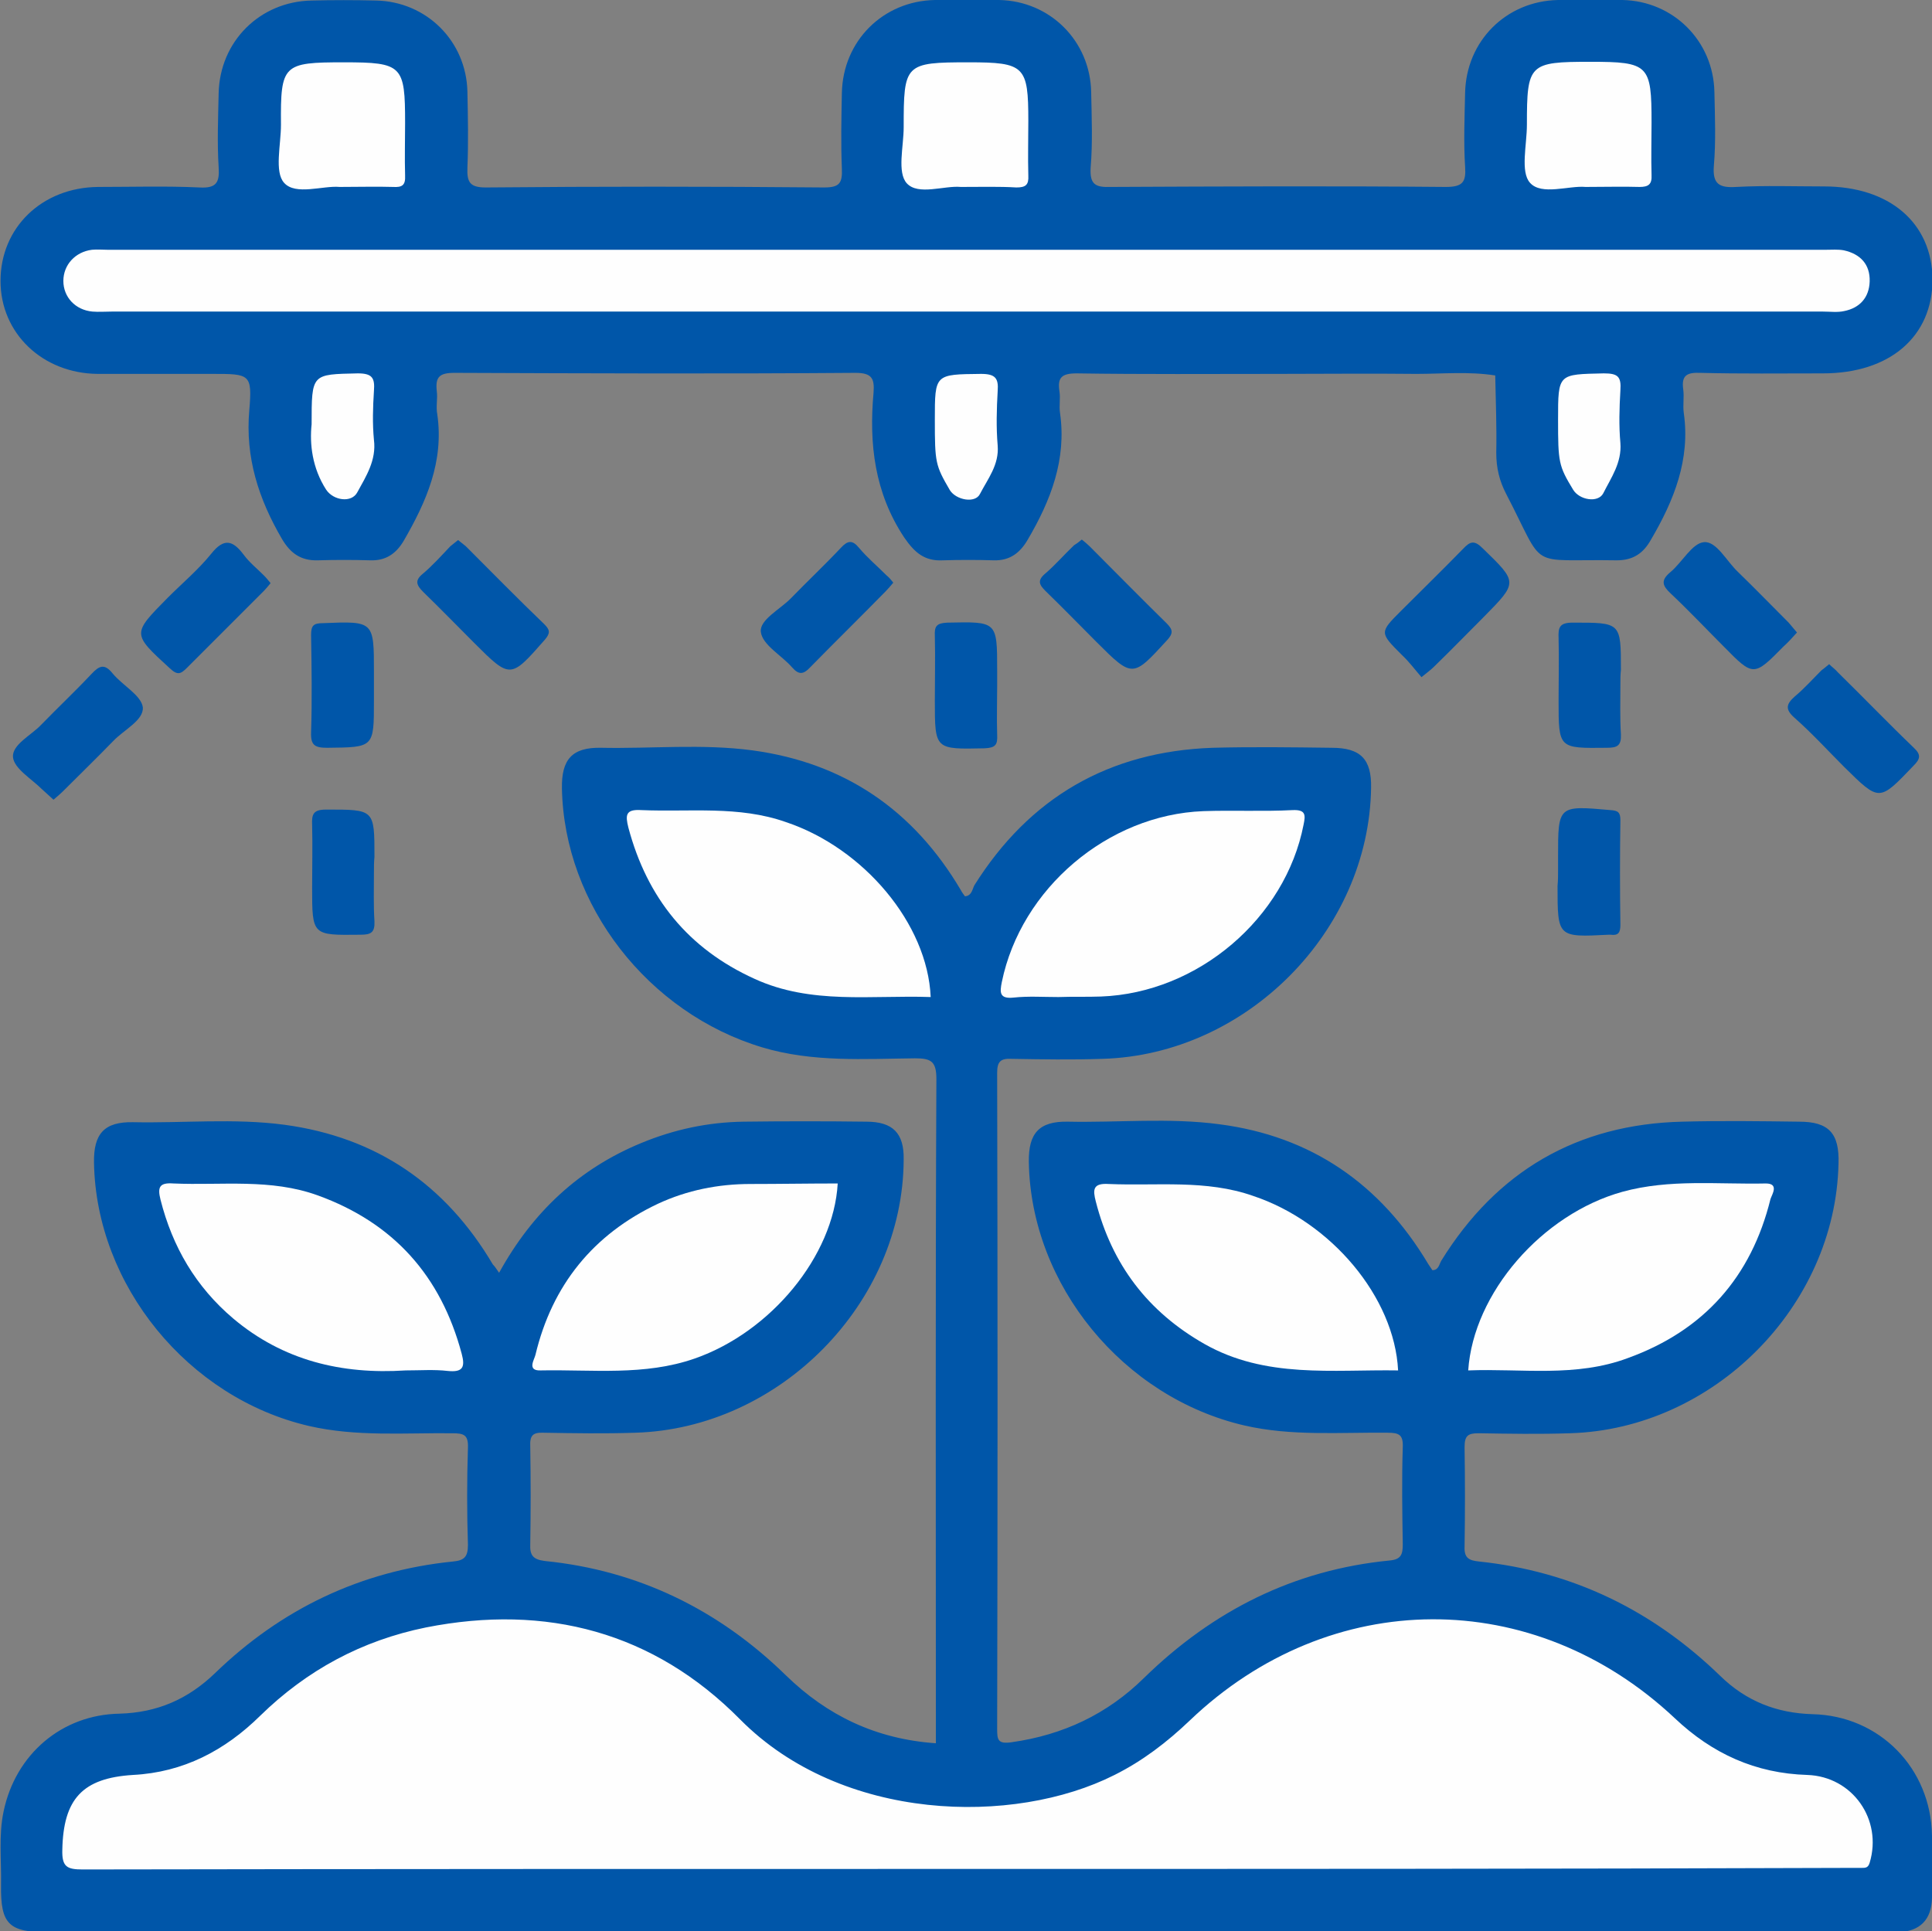 <?xml version="1.0" encoding="utf-8"?>
<!-- Generator: Adobe Illustrator 24.1.2, SVG Export Plug-In . SVG Version: 6.00 Build 0)  -->
<svg version="1.1" id="Layer_1" xmlns="http://www.w3.org/2000/svg" xmlns:xlink="http://www.w3.org/1999/xlink" x="0px" y="0px"
	 viewBox="0 0 372 371.9" style="enable-background:new 0 0 372 371.9;" xml:space="preserve">
<rect x="0" y="0" width="372" height="371.9" fill="#808080" stroke="none"/>
<style type="text/css">
	.st0{fill:#FEFEFE;}
	.st1{fill:#0056A9;}
</style>
<g>
	<path class="st1" d="M96.1,245.1c6.5-11.8,15.5-20.1,27.4-25c6.3-2.6,12.8-4,19.7-4.1c7.9-0.1,15.7-0.1,23.6,0
		c5.1,0,7.3,2.2,7.2,7.3c-0.1,27.7-23.9,51.8-51.7,52.6c-5.9,0.2-11.7,0.1-17.6,0c-2.2-0.1-2.7,0.6-2.6,2.7c0.1,6.2,0.1,12.5,0,18.7
		c-0.1,2.2,0.5,3,2.8,3.3c18,1.8,33.5,9.4,46.4,22c8,7.8,17.4,12.3,28.9,13.1c0-1.4,0-2.6,0-3.8c0-41.4-0.1-82.7,0.1-124.1
		c0-3.4-1-4-4.1-4c-9.8,0.1-19.7,0.8-29.4-2.1c-22-6.6-38.2-27.4-38.6-49.9c-0.1-5.6,2-7.9,7.5-7.8c9.7,0.2,19.5-0.8,29.2,0.5
		c17.7,2.4,31,11.5,40.1,26.9c0.2,0.4,0.5,0.8,0.8,1.2c1.3-0.1,1.4-1.3,1.8-2.1c10.6-16.9,25.9-25.8,45.9-26.5
		c7.6-0.2,15.2-0.1,22.9,0c5.6,0,7.7,2.2,7.6,7.7c-0.4,27.6-24,51.4-51.7,52.2c-5.9,0.2-11.7,0.1-17.6,0c-2.1-0.1-2.7,0.6-2.7,2.7
		c0.1,42.1,0.1,84.2,0,126.3c0,2.1,0.1,3,2.8,2.6c9.9-1.4,18.4-5.4,25.5-12.4c13.2-12.9,28.8-20.8,47.3-22.6
		c2.2-0.2,2.5-1.2,2.5-3.1c-0.1-6.2-0.2-12.5,0-18.7c0.1-2.4-0.7-2.8-2.9-2.8c-9.2-0.1-18.5,0.7-27.6-1.4
		c-23.3-5.4-41.1-27-41.5-50.7c-0.1-5.6,2-7.9,7.5-7.8c9.7,0.2,19.5-0.8,29.2,0.5c17.7,2.3,31,11.5,40.2,26.9
		c0.3,0.4,0.5,0.8,0.8,1.2c1.2,0,1.3-1.1,1.7-1.8c10.7-17.3,26.2-26.3,46.4-26.8c7.5-0.2,15-0.1,22.5,0c5.7,0,7.8,2.2,7.6,8.1
		c-0.6,27.5-24.1,51.1-51.7,51.9c-5.9,0.2-11.7,0.1-17.6,0c-2.1,0-2.7,0.5-2.7,2.7c0.1,6.4,0.1,12.7,0,19.1
		c-0.1,2.2,0.8,2.7,2.8,2.9c18,1.9,33.4,9.4,46.4,22c5,4.9,10.9,7.2,17.8,7.4c12.9,0.3,22.8,10.4,23,23.4c0.1,4,0.1,8,0,12
		c-0.1,4.2-2.3,6.4-6.5,6.6c-0.9,0-1.7,0-2.6,0c-117.8,0-235.7,0-353.5,0c-7.7,0-9.3-1.5-9.2-9.1c0.1-4.7-0.5-9.5,0.5-14.2
		C3,337.8,11.9,330.2,23,330c7.3-0.2,13.2-2.8,18.4-7.8c12.8-12.4,28.1-19.7,45.8-21.5c2.2-0.2,2.9-0.9,2.9-3.2
		c-0.2-6.2-0.2-12.5,0-18.7c0.1-2.5-0.8-2.8-3-2.8c-9.2-0.1-18.5,0.7-27.6-1.4c-23.3-5.4-41-27.1-41.4-50.7c-0.1-5.6,2-7.9,7.5-7.8
		c9.7,0.2,19.5-0.8,29.2,0.5c17.7,2.4,31,11.5,40.1,26.9C95.2,243.8,95.5,244.2,96.1,245.1z"/>
	<path class="st1" d="M245.9,72c-12.9,0-25.7,0.1-38.6-0.1c-3,0-3.7,0.9-3.3,3.5c0.2,1.3-0.1,2.8,0.1,4.1c1.3,9-1.8,16.9-6.2,24.4
		c-1.5,2.6-3.5,4.1-6.6,4c-3.2-0.1-6.5-0.1-9.7,0c-3.6,0.2-5.5-1.5-7.5-4.4c-5.7-8.6-6.8-18-5.9-27.9c0.2-2.7-0.3-3.8-3.5-3.8
		c-25.7,0.2-51.5,0.1-77.2,0c-2.9,0-3.7,0.8-3.4,3.5c0.2,1.5-0.2,3,0.1,4.5c1.3,9.1-2.1,16.8-6.5,24.4c-1.5,2.5-3.5,3.8-6.4,3.7
		c-3.4-0.1-6.7-0.1-10.1,0c-3.3,0.1-5.3-1.4-6.9-4.1c-4.5-7.7-7.1-15.7-6.3-24.8c0.6-7,0.1-7-7.1-7c-7.4,0-14.7,0-22.1,0
		C8.2,71.9,0.1,64.2,0.1,54.1c0-10.3,8-18,18.8-18.1c6.5,0,13-0.2,19.5,0.1c3.3,0.2,3.9-1,3.7-3.9c-0.3-4.7-0.1-9.5,0-14.2
		c0.2-10,7.9-17.7,17.9-17.9c4.1-0.1,8.2-0.1,12.4,0C82.1,0.3,89.8,7.9,90,17.7c0.1,4.9,0.2,9.7,0,14.6c-0.1,2.7,0.4,3.8,3.5,3.8
		c21.7-0.2,43.5-0.2,65.2,0c3,0,3.5-0.9,3.4-3.6c-0.2-4.9-0.1-9.7,0-14.6c0.2-10,7.9-17.7,17.9-17.9c4.1-0.1,8.2-0.1,12.4,0
		c9.8,0.2,17.5,7.9,17.7,17.7c0.1,4.9,0.3,9.8-0.1,14.6c-0.2,3.3,1,3.8,3.9,3.7c21.5-0.1,43-0.2,64.5,0c3.3,0,3.9-1,3.7-3.9
		c-0.3-4.7-0.1-9.5,0-14.2c0.2-10,7.9-17.7,17.9-17.9c4.1-0.1,8.2-0.1,12.4,0c9.8,0.2,17.5,7.9,17.7,17.7c0.1,4.7,0.3,9.5-0.1,14.2
		c-0.3,3.6,1.1,4.3,4.3,4.1c5.6-0.3,11.2-0.1,16.9-0.1c12.6,0,20.8,7,20.9,17.9c0,11-8.2,18.1-21.1,18.1c-7.9,0-15.7,0.1-23.6-0.1
		c-2.5-0.1-3.7,0.4-3.3,3.2c0.2,1.5-0.1,3,0.1,4.5c1.3,9-1.9,16.9-6.3,24.4c-1.5,2.7-3.5,4-6.6,4c-17.5-0.3-13.5,2.2-21.3-12.8
		c-1.3-2.5-1.9-5-1.9-7.9c0.1-5-0.1-9.9-0.2-14.9c-5.1-0.8-10.2-0.3-15.2-0.3C263.7,71.9,254.8,72,245.9,72z"/>
	<path class="st1" d="M52.1,112.3c-0.5,0.6-0.9,1.1-1.3,1.5c-4.9,4.9-9.9,9.9-14.8,14.8c-1.2,1.2-1.8,1.5-3.3,0.1
		c-7.3-6.7-7.3-6.6-0.4-13.6c2.8-2.8,5.9-5.4,8.4-8.5c2.4-3,4.1-2.6,6.2,0.2c1.1,1.5,2.6,2.7,3.9,4
		C51.3,111.3,51.6,111.7,52.1,112.3z"/>
	<path class="st1" d="M88.2,104c0.5,0.4,1,0.8,1.5,1.2c5,5,10,10.1,15.1,15c1.1,1.1,1.2,1.7,0.1,3c-6.6,7.5-6.6,7.6-13.6,0.6
		c-3.3-3.3-6.5-6.6-9.8-9.8c-1.3-1.3-1.7-2.2-0.1-3.5c1.9-1.6,3.6-3.5,5.3-5.3C87.2,104.8,87.7,104.4,88.2,104z"/>
	<path class="st1" d="M172,112.2c-0.5,0.6-1,1.2-1.5,1.7c-4.8,4.9-9.7,9.7-14.5,14.6c-1.3,1.4-2.2,1.5-3.5,0c-2-2.3-5.7-4.3-6-6.8
		c-0.3-2.3,3.6-4.3,5.7-6.4c3.2-3.3,6.6-6.5,9.7-9.8c1.3-1.4,2.2-1.6,3.5,0c1.6,1.9,3.5,3.5,5.3,5.3
		C171.2,111.2,171.6,111.7,172,112.2z"/>
	<path class="st1" d="M208.3,103.9c0.6,0.5,1.1,0.9,1.5,1.3c4.9,4.9,9.8,9.9,14.8,14.8c1.2,1.2,1.4,1.9,0.1,3.3
		c-6.6,7.2-6.6,7.3-13.6,0.3c-3.3-3.3-6.5-6.6-9.8-9.8c-1.2-1.2-1.6-2-0.1-3.3c2-1.7,3.7-3.7,5.6-5.5
		C207.3,104.7,207.7,104.4,208.3,103.9z"/>
	<path class="st1" d="M273.7,130.4c-1.3-1.5-2.4-3-3.8-4.3c-4.3-4.3-4.3-4.3-0.1-8.5c4-4,8-7.9,11.9-11.9c1.4-1.5,2.2-1.7,3.8-0.1
		c6.8,6.6,6.8,6.5,0.1,13.3c-3.2,3.2-6.3,6.4-9.5,9.5C275.5,129,274.8,129.5,273.7,130.4z"/>
	<path class="st1" d="M346,121.8c-0.9,1-1.7,1.9-2.6,2.7c-5.7,5.8-5.8,5.8-11.4,0.1c-3.4-3.4-6.8-7-10.3-10.3
		c-1.6-1.5-2-2.5-0.1-4.1c2.3-1.9,4.2-5.6,6.5-5.8c2.4-0.2,4.3,3.6,6.5,5.7c3.3,3.2,6.5,6.5,9.8,9.8
		C344.9,120.5,345.4,121.1,346,121.8z"/>
	<path class="st1" d="M352.2,127.9c0.6,0.6,1.2,1,1.7,1.6c4.9,4.8,9.6,9.7,14.6,14.5c1.5,1.4,1.2,2.2-0.1,3.5
		c-6.6,6.9-6.5,6.9-13.3,0.2c-3.2-3.2-6.2-6.5-9.6-9.5c-1.8-1.6-1.6-2.6,0.1-4.1c1.8-1.5,3.4-3.3,5.1-5
		C351.1,128.8,351.6,128.4,352.2,127.9z"/>
	<path class="st1" d="M10.3,154c-0.8-0.7-1.5-1.4-2.2-2c-2-2-5.4-4-5.6-6.2c-0.2-2.4,3.5-4.2,5.4-6.2c3.2-3.3,6.6-6.5,9.7-9.8
		c1.5-1.6,2.5-2.1,4.1-0.1c1.9,2.3,5.5,4.2,5.8,6.5c0.2,2.5-3.6,4.3-5.7,6.5c-3.2,3.3-6.5,6.5-9.8,9.8C11.6,152.9,11,153.4,10.3,154
		z"/>
	<path class="st1" d="M72,132.3c0,0.9,0,1.7,0,2.6c0,9.1,0,9-9,9.1c-2.4,0-3.2-0.5-3.1-3c0.2-6.2,0.1-12.5,0-18.7
		c0-1.8,0.4-2.3,2.3-2.3c9.8-0.4,9.8-0.4,9.8,9.4C72,130.3,72,131.3,72,132.3z"/>
	<path class="st1" d="M192,132.1c0,3.1-0.1,6.2,0,9.4c0.1,1.9-0.3,2.5-2.4,2.6c-9.6,0.2-9.6,0.3-9.6-9.2c0-4.1,0.1-8.2,0-12.4
		c-0.1-1.9,0.3-2.5,2.4-2.6c9.6-0.2,9.6-0.3,9.6,9.2C192,130.1,192,131.1,192,132.1z"/>
	<path class="st1" d="M312,131.7c0,3.2-0.1,6.5,0.1,9.7c0.1,2.2-0.7,2.6-2.7,2.6c-9.3,0.1-9.3,0.2-9.3-9.1c0-4,0.1-8,0-12
		c-0.1-2.1,0.2-3,2.7-3c9.3,0,9.3-0.1,9.3,9.1C312,129.9,312,130.8,312,131.7z"/>
	<path class="st1" d="M72,168c0,3.1-0.1,6.3,0.1,9.4c0.1,2.2-0.7,2.6-2.7,2.6c-9.3,0.1-9.3,0.2-9.3-9.1c0-4,0.1-8,0-12
		c-0.1-2.1,0.2-3,2.7-3c9.3,0,9.3-0.1,9.3,9.1C72,166,72,167,72,168z"/>
	<path class="st1" d="M300,167.6c0-0.9,0-1.7,0-2.6c0-9.9,0-9.9,10.1-9c1.4,0.1,1.9,0.4,1.9,1.9c-0.1,6.7-0.1,13.5,0,20.2
		c0,1.5-0.4,2.1-1.9,1.9c-0.1,0-0.2,0-0.4,0c-9.8,0.5-9.8,0.5-9.8-9.4C300,169.6,300,168.6,300,167.6z"/>
	<path class="st0" d="M186,359.9c-56.7,0-113.4,0-170.1,0.1c-3,0-4-0.5-3.9-3.8c0.2-9.8,3.9-13.8,13.6-14.4
		c9.7-0.5,17.7-4.7,24.5-11.4c9-8.8,19.6-14.5,31.9-17c23.2-4.6,43.9,0.9,60.5,17.7c19.6,19.8,52.7,20.5,72.1,10.7
		c5.4-2.7,10.1-6.3,14.5-10.5c27-25.8,66.2-26,93.4-0.4c7.2,6.8,15.5,10.6,25.5,10.9c8.7,0.3,14.5,8.6,12,16.9c-0.3,1-0.8,1-1.6,1
		c-0.9,0-1.7,0-2.6,0C299.2,359.9,242.6,359.9,186,359.9z"/>
	<path class="st0" d="M203.8,192c-2.9,0-5.8-0.2-8.6,0.1c-2.8,0.3-2.7-1-2.3-3c3.7-18,20.4-32.2,38.8-32.9
		c5.7-0.2,11.5,0.1,17.2-0.2c2.5-0.1,2.5,0.9,2.1,2.8c-3.5,18-20.3,32.4-39,33.1C209.3,192,206.6,191.9,203.8,192
		C203.8,191.9,203.8,191.9,203.8,192z"/>
	<path class="st0" d="M161.3,227.9c-0.8,14-12.9,28.6-27.5,33.7c-9.7,3.4-19.8,2.1-29.7,2.3c-2.7,0.1-1.2-2.1-1-3
		c3.2-13.4,11.1-23.2,23.6-29.1c5.6-2.6,11.6-3.8,17.8-3.8C150,228,155.6,227.9,161.3,227.9z"/>
	<path class="st0" d="M282.7,263.9c1-14.9,14.2-30.1,29.7-34.4c9.1-2.5,18.4-1.4,27.6-1.6c2.6,0,1.2,2.1,0.9,3
		c-3.7,15-12.8,25.3-27.4,30.6C303.4,265.3,293,263.5,282.7,263.9z"/>
	<path class="st0" d="M179.2,192c-11.4-0.4-23,1.5-33.9-3.5c-12.8-5.8-20.7-15.6-24.3-29.1c-0.6-2.4-0.6-3.6,2.5-3.4
		c9.3,0.4,18.7-0.9,27.8,2.3C166.3,163.3,178.6,177.9,179.2,192z"/>
	<path class="st0" d="M78.1,263.9c-12.3,0.8-23.6-1.9-33.2-10c-7.2-6.1-11.7-13.8-14-22.9c-0.6-2.4-0.2-3.3,2.5-3.1
		c9.3,0.4,18.7-1,27.8,2.3c14.6,5.3,23.7,15.5,27.7,30.5c0.7,2.6,0.2,3.6-2.7,3.3C83.6,263.7,80.9,263.9,78.1,263.9z"/>
	<path class="st0" d="M269.2,263.9c-12.6-0.2-25.5,1.6-37.3-5.1c-10.9-6.2-17.8-15.3-20.9-27.4c-0.6-2.3-0.6-3.6,2.5-3.4
		c9.3,0.4,18.7-0.9,27.8,2.3C256.3,235.3,268.5,249.8,269.2,263.9z"/>
	<path class="st0" d="M185.6,60c-54.7,0-109.4,0-164.1,0c-1.2,0-2.5,0.1-3.7,0c-3.3-0.3-5.6-2.8-5.6-5.9c0-3.1,2.3-5.6,5.5-6
		c1-0.1,2,0,3,0c110.3,0,220.6,0,330.9,0c1.1,0,2.3-0.1,3.4,0.1c3.2,0.7,5.1,2.7,5,6c-0.1,3.1-1.9,5.1-4.9,5.7
		c-1.3,0.3-2.7,0.1-4.1,0.1C295.7,60,240.7,60,185.6,60z"/>
	<path class="st0" d="M65.4,36c-3.2-0.3-8.5,1.7-10.7-0.8c-1.9-2.1-0.6-7.3-0.6-11.2C54,12.4,54.5,12,66.2,12
		C77.5,12,78,12.6,78,23.7c0,3.4-0.1,6.7,0,10.1c0.1,1.9-0.6,2.3-2.3,2.2C72.5,35.9,69.3,36,65.4,36z"/>
	<path class="st0" d="M185,36c-3.2-0.3-8.2,1.7-10.4-0.7c-1.9-2.1-0.6-7.1-0.6-10.8c0-12.2,0.2-12.5,12.5-12.5
		c10.8,0,11.5,0.7,11.5,11.3c0,3.5-0.1,7,0,10.5c0.1,1.8-0.5,2.3-2.3,2.3C192.4,35.9,189,36,185,36z"/>
	<path class="st0" d="M305.3,36c-3.2-0.3-8.5,1.7-10.7-0.8c-1.9-2.1-0.6-7.3-0.6-11.2c0-11.7,0.4-12.1,12.2-12.1
		c11.3,0,11.8,0.6,11.8,11.7c0,3.4-0.1,6.7,0,10.1c0.1,1.8-0.6,2.3-2.3,2.3C312.5,35.9,309.2,36,305.3,36z"/>
	<path class="st0" d="M60,81.7c0-9.8,0-9.6,8.9-9.8c2.8,0,3.3,0.9,3.1,3.4c-0.2,3.1-0.3,6.3,0,9.4c0.5,3.9-1.5,7-3.2,10.1
		c-1.1,2.1-4.6,1.6-6-0.5C60.1,90.1,59.6,85.5,60,81.7z"/>
	<path class="st0" d="M180,80.8c0-8.8,0-8.7,8.9-8.8c2.7,0,3.4,0.8,3.2,3.3c-0.2,3.5-0.3,7,0,10.5c0.3,3.7-1.9,6.4-3.4,9.3
		c-0.9,1.9-4.6,1.2-5.8-0.7C180.1,89.6,180,89.1,180,80.8z"/>
	<path class="st0" d="M300,80.8c0-8.9,0-8.7,8.8-8.9c2.7,0,3.4,0.6,3.2,3.3c-0.2,3.4-0.3,6.8,0,10.1c0.3,3.8-1.8,6.7-3.3,9.7
		c-1,1.9-4.6,1.3-5.8-0.7C300.1,89.7,300,89,300,80.8z"/>
</g>
</svg>
